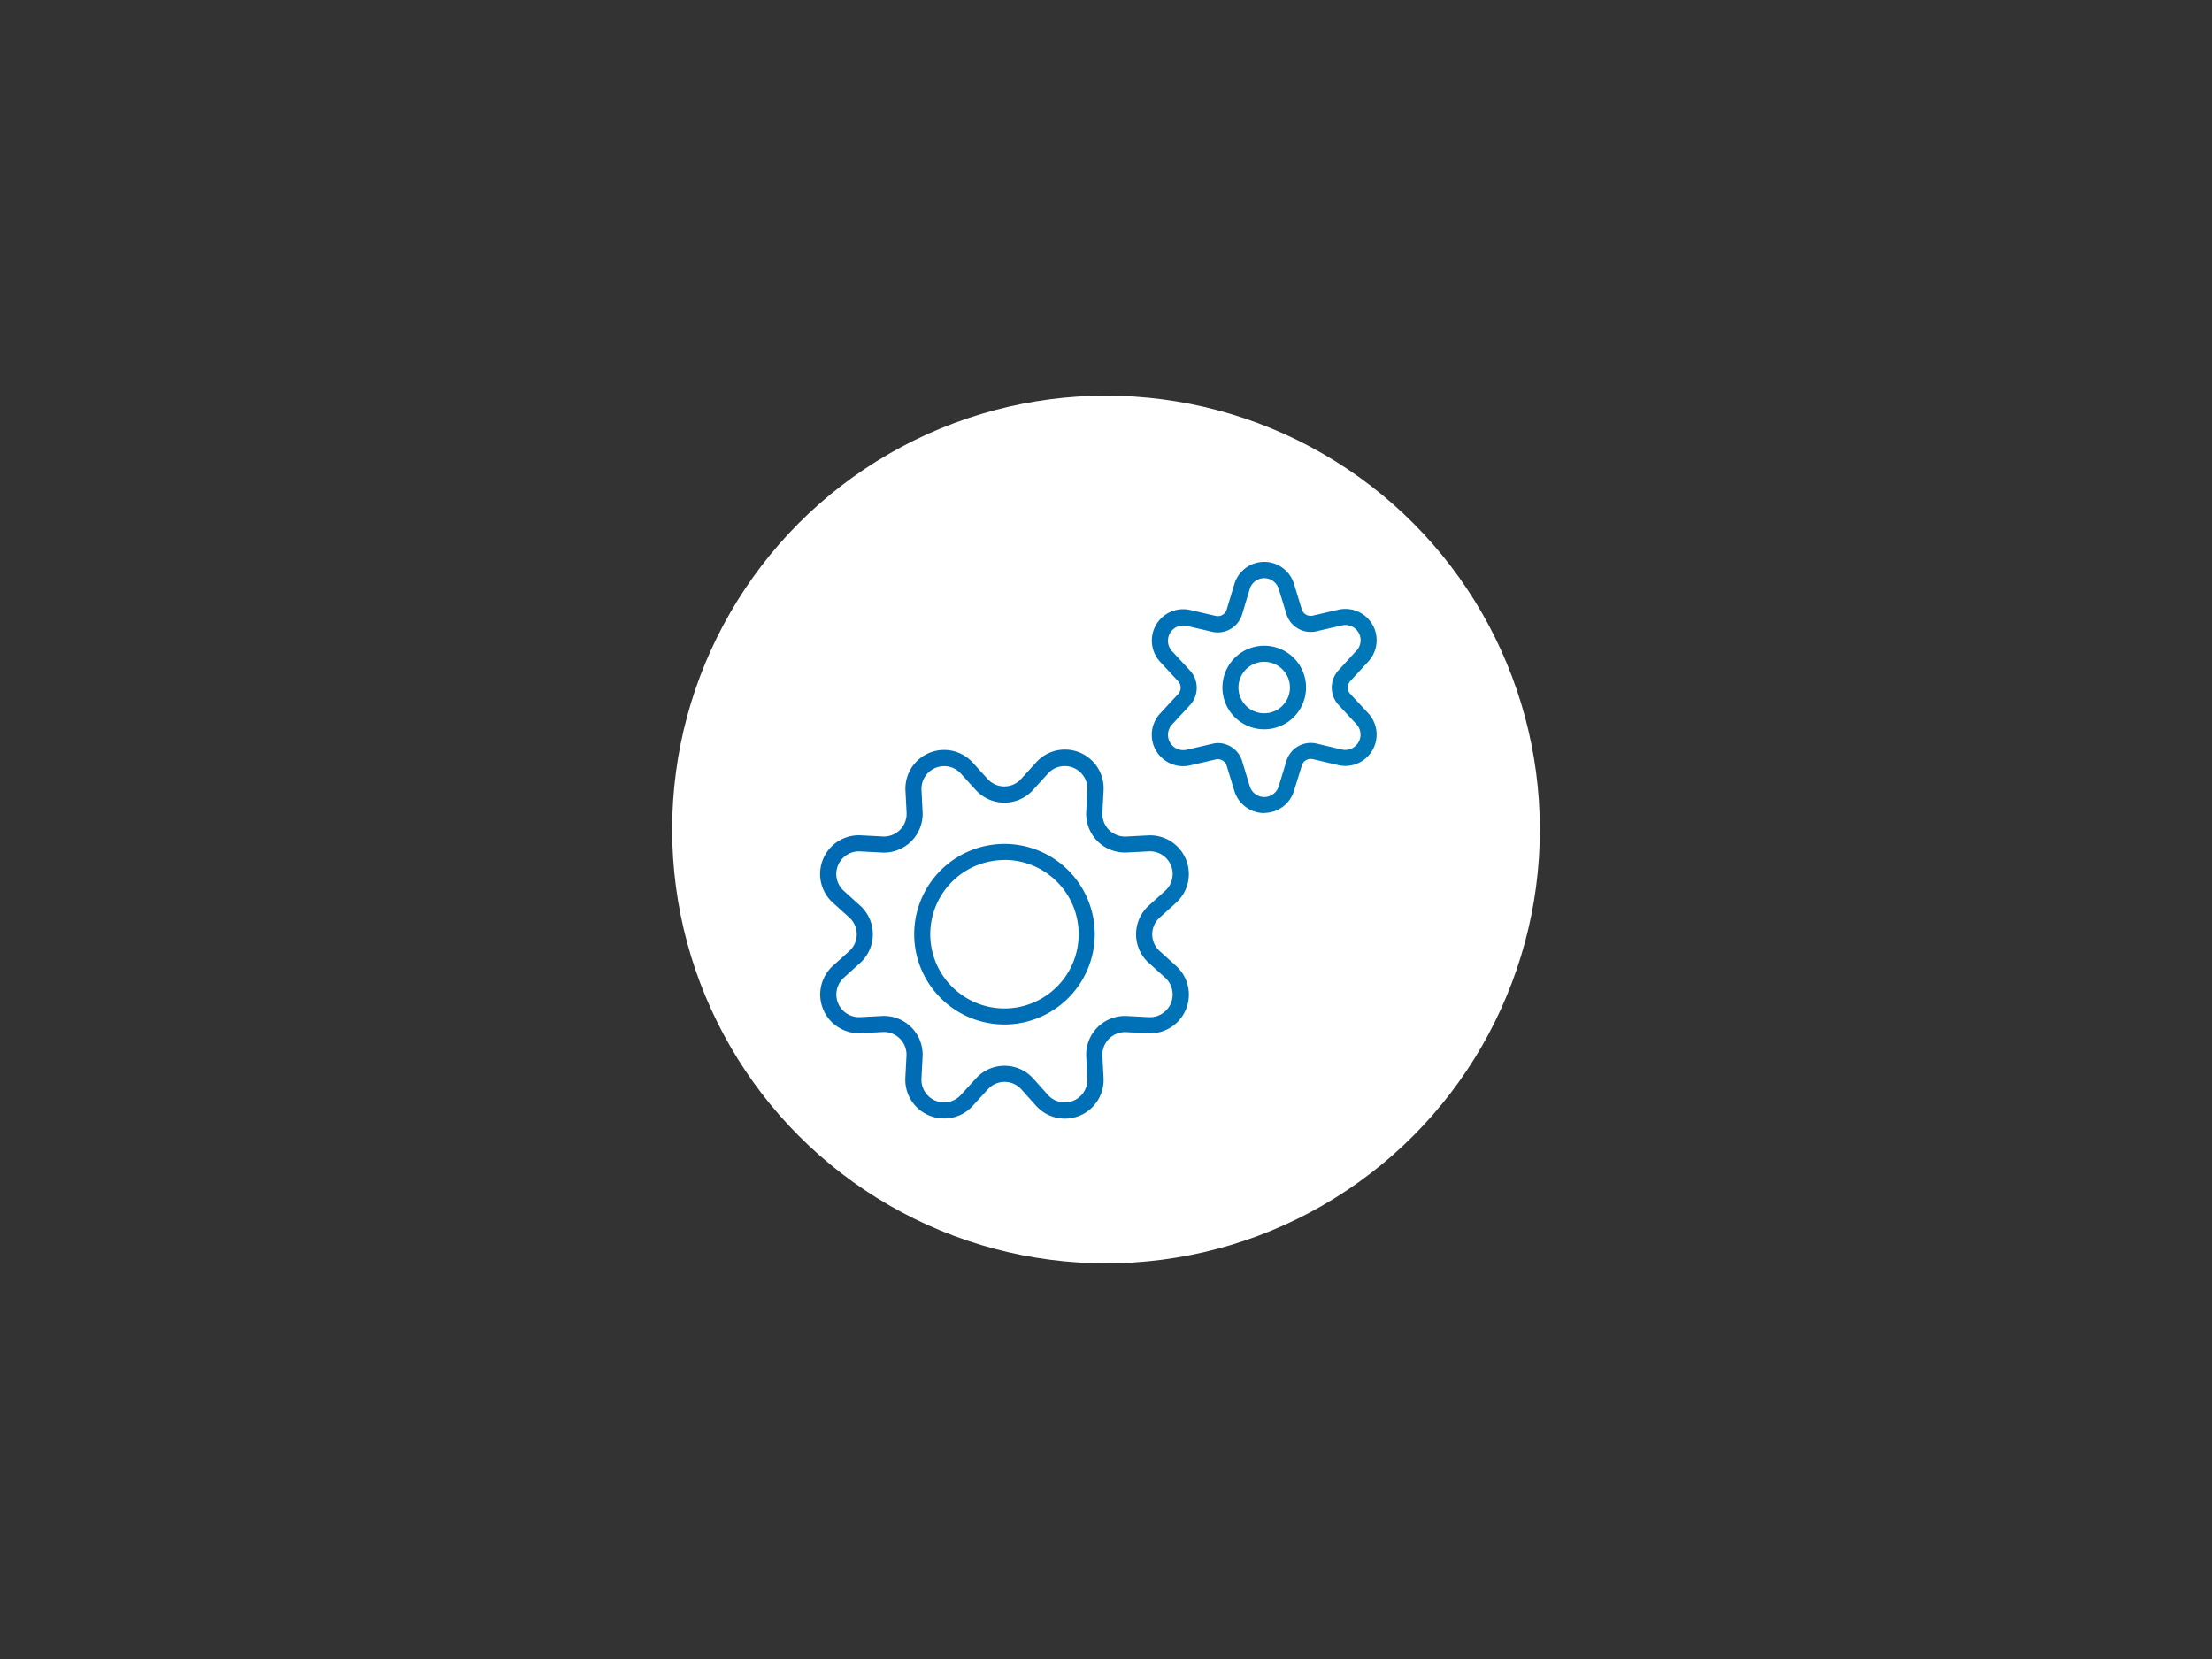 <?xml version="1.0" encoding="UTF-8"?>
<svg xmlns="http://www.w3.org/2000/svg" xmlns:xlink="http://www.w3.org/1999/xlink" id="Ebene_1" data-name="Ebene 1" viewBox="0 0 800 600">
  <rect x="0" y="0" width="800" height="600" fill="#333333" stroke="none"/>
  <defs>
    <linearGradient id="Unbenannter_Verlauf_92" x1="279.01" y1="242.03" x2="1246.55" y2="278" gradientUnits="userSpaceOnUse">
      <stop offset="0" stop-color="#0069b4"></stop>
      <stop offset="0.16" stop-color="#0072b6"></stop>
      <stop offset="0.43" stop-color="#008cbc"></stop>
      <stop offset="0.72" stop-color="#00aec3"></stop>
      <stop offset="0.79" stop-color="#00aec3" stop-opacity="0.98"></stop>
      <stop offset="0.84" stop-color="#00aec3" stop-opacity="0.93"></stop>
      <stop offset="0.88" stop-color="#00aec3" stop-opacity="0.85"></stop>
      <stop offset="0.93" stop-color="#00aec3" stop-opacity="0.73"></stop>
      <stop offset="0.97" stop-color="#00aec3" stop-opacity="0.57"></stop>
      <stop offset="0.98" stop-color="#00aec3" stop-opacity="0.5"></stop>
    </linearGradient>
    <linearGradient id="Unbenannter_Verlauf_92-2" x1="279.01" y1="242.02" x2="1246.55" y2="277.98" xlink:href="#Unbenannter_Verlauf_92"></linearGradient>
    <linearGradient id="Unbenannter_Verlauf_92-3" x1="275.57" y1="334.61" x2="1243.11" y2="370.58" xlink:href="#Unbenannter_Verlauf_92"></linearGradient>
    <linearGradient id="Unbenannter_Verlauf_92-4" x1="275.57" y1="334.61" x2="1243.11" y2="370.58" xlink:href="#Unbenannter_Verlauf_92"></linearGradient>
  </defs>
  <circle cx="400" cy="300" r="156.91" fill="#fff"></circle>
  <path d="M457.23,263.77a15.12,15.12,0,1,1,15.12-15.12A15.13,15.13,0,0,1,457.23,263.77Zm0-24.42a9.31,9.31,0,1,0,9.3,9.3A9.31,9.31,0,0,0,457.23,239.35Z" fill="url(#Unbenannter_Verlauf_92)"></path>
  <path d="M457.25,294.06a11.32,11.32,0,0,1-10.82-8l-2.78-9.13a3.37,3.37,0,0,0-3.95-2.27l-9.27,2.15A11.34,11.34,0,0,1,419.62,258l6.48-7a3.4,3.4,0,0,0,0-4.62l-6.49-7a11.34,11.34,0,0,1,10.8-18.78l9.28,2.15a3.35,3.35,0,0,0,3.95-2.27l2.78-9.23a11.27,11.27,0,0,1,21.6,0l2.79,9.13a3.36,3.36,0,0,0,3.95,2.27l9.27-2.15a11.33,11.33,0,0,1,10.8,18.78l-6.48,7.06a3.4,3.4,0,0,0,0,4.62l6.49,7a11.33,11.33,0,0,1-10.79,18.77l-9.27-2.18a3.36,3.36,0,0,0-3.94,2.28L468,286a11.28,11.28,0,0,1-10.78,8Zm-16.81-25.33a9.21,9.21,0,0,1,8.77,6.45l2.79,9.16a5.46,5.46,0,0,0,10.47,0l2.81-9.2a9.2,9.2,0,0,1,10.82-6.23l9.25,2.18a5.53,5.53,0,0,0,5.23-9.16l-6.49-7a9.24,9.24,0,0,1,0-12.52l6.48-7.07a5.51,5.51,0,0,0-5.24-9.16l-9.25,2.14a9.2,9.2,0,0,1-10.82-6.22L462.47,213v0a5.47,5.47,0,0,0-10.48,0l-2.78,9.25a9.18,9.18,0,0,1-10.82,6.24l-9.27-2.15a5.53,5.53,0,0,0-5.24,9.16l6.49,7a9.24,9.24,0,0,1,0,12.52l-6.48,7a5.53,5.53,0,0,0,5.25,9.15l9.25-2.15A9,9,0,0,1,440.44,268.73Z" fill="url(#Unbenannter_Verlauf_92-2)"></path>
  <path d="M341.43,404.51a14,14,0,0,1-14-14.72l.41-7.94a8.19,8.19,0,0,0-7.77-8.6h-.83l-7.93.41a14,14,0,0,1-10.08-24.35l5.91-5.33a8.17,8.17,0,0,0,.65-11.51c-.2-.22-.42-.44-.64-.64l-5.91-5.33a14,14,0,0,1,10.1-24.39l7.94.41a8.2,8.2,0,0,0,8.6-7.78c0-.27,0-.55,0-.82l-.41-8a14,14,0,0,1,24.34-10.11l5.36,5.9,0,0a8.15,8.15,0,0,0,11.49.64,7.73,7.73,0,0,0,.64-.64l5.38-5.92A14,14,0,0,1,399.11,286l-.41,7.94a8.2,8.2,0,0,0,7.78,8.6h.82l7.93-.41a14,14,0,0,1,10.1,24.38l-5.89,5.33a8.14,8.14,0,0,0-.65,11.5,6.44,6.44,0,0,0,.64.64l5.91,5.34a14,14,0,0,1-10.11,24.38l-7.93-.41a8.23,8.23,0,0,0-8.6,7.78c0,.27,0,.55,0,.82l.41,7.94a14,14,0,0,1-24.39,10.1L369.4,394a8.17,8.17,0,0,0-11.51-.65c-.22.2-.44.42-.64.64l-5.42,5.92a13.84,13.84,0,0,1-9.66,4.59C341.92,404.51,341.68,404.51,341.43,404.51Zm21.88-19.05a13.91,13.91,0,0,1,10.41,4.65L379,396a8.19,8.19,0,0,0,14.26-5.9l-.41-7.94q0-.7,0-1.41a14,14,0,0,1,14.7-13.29l7.94.41a8.2,8.2,0,0,0,5.91-14.27l-5.9-5.33c-.37-.33-.74-.7-1.09-1.08a14,14,0,0,1,1.1-19.71l5.89-5.31a8.2,8.2,0,0,0,0-12.17,8.24,8.24,0,0,0-5.91-2.1l-7.94.41a11.06,11.06,0,0,1-1.41,0,14,14,0,0,1-13.29-14.7l.41-7.94a8.19,8.19,0,0,0-14.26-5.9l-5.37,5.9a13.76,13.76,0,0,1-1.08,1.08,14,14,0,0,1-19.69-1.08l-5.36-5.9a8.1,8.1,0,0,0-6.45-2.66,8.19,8.19,0,0,0-7.78,8.57l.4,8a11.06,11.06,0,0,1,0,1.41A14,14,0,0,1,319,308.33l-7.94-.41a8.19,8.19,0,0,0-5.9,14.26l5.9,5.33a12.36,12.36,0,0,1,1.08,1.09,14,14,0,0,1-1.1,19.7l-5.88,5.32a8.19,8.19,0,0,0,5.89,14.24l7.92-.41a11.06,11.06,0,0,1,1.41,0,14,14,0,0,1,13.29,14.7l-.41,7.94a8.19,8.19,0,0,0,14.26,5.9l5.41-5.91A12.15,12.15,0,0,1,354,389,13.88,13.88,0,0,1,363.31,385.46Z" fill="url(#Unbenannter_Verlauf_92-3)"></path>
  <path d="M363.29,370.52a32.65,32.65,0,1,1,32.64-32.65A32.68,32.68,0,0,1,363.29,370.52Zm0-59.48a26.84,26.84,0,1,0,26.83,26.83A26.87,26.87,0,0,0,363.29,311Z" fill="url(#Unbenannter_Verlauf_92-4)"></path>
</svg>
